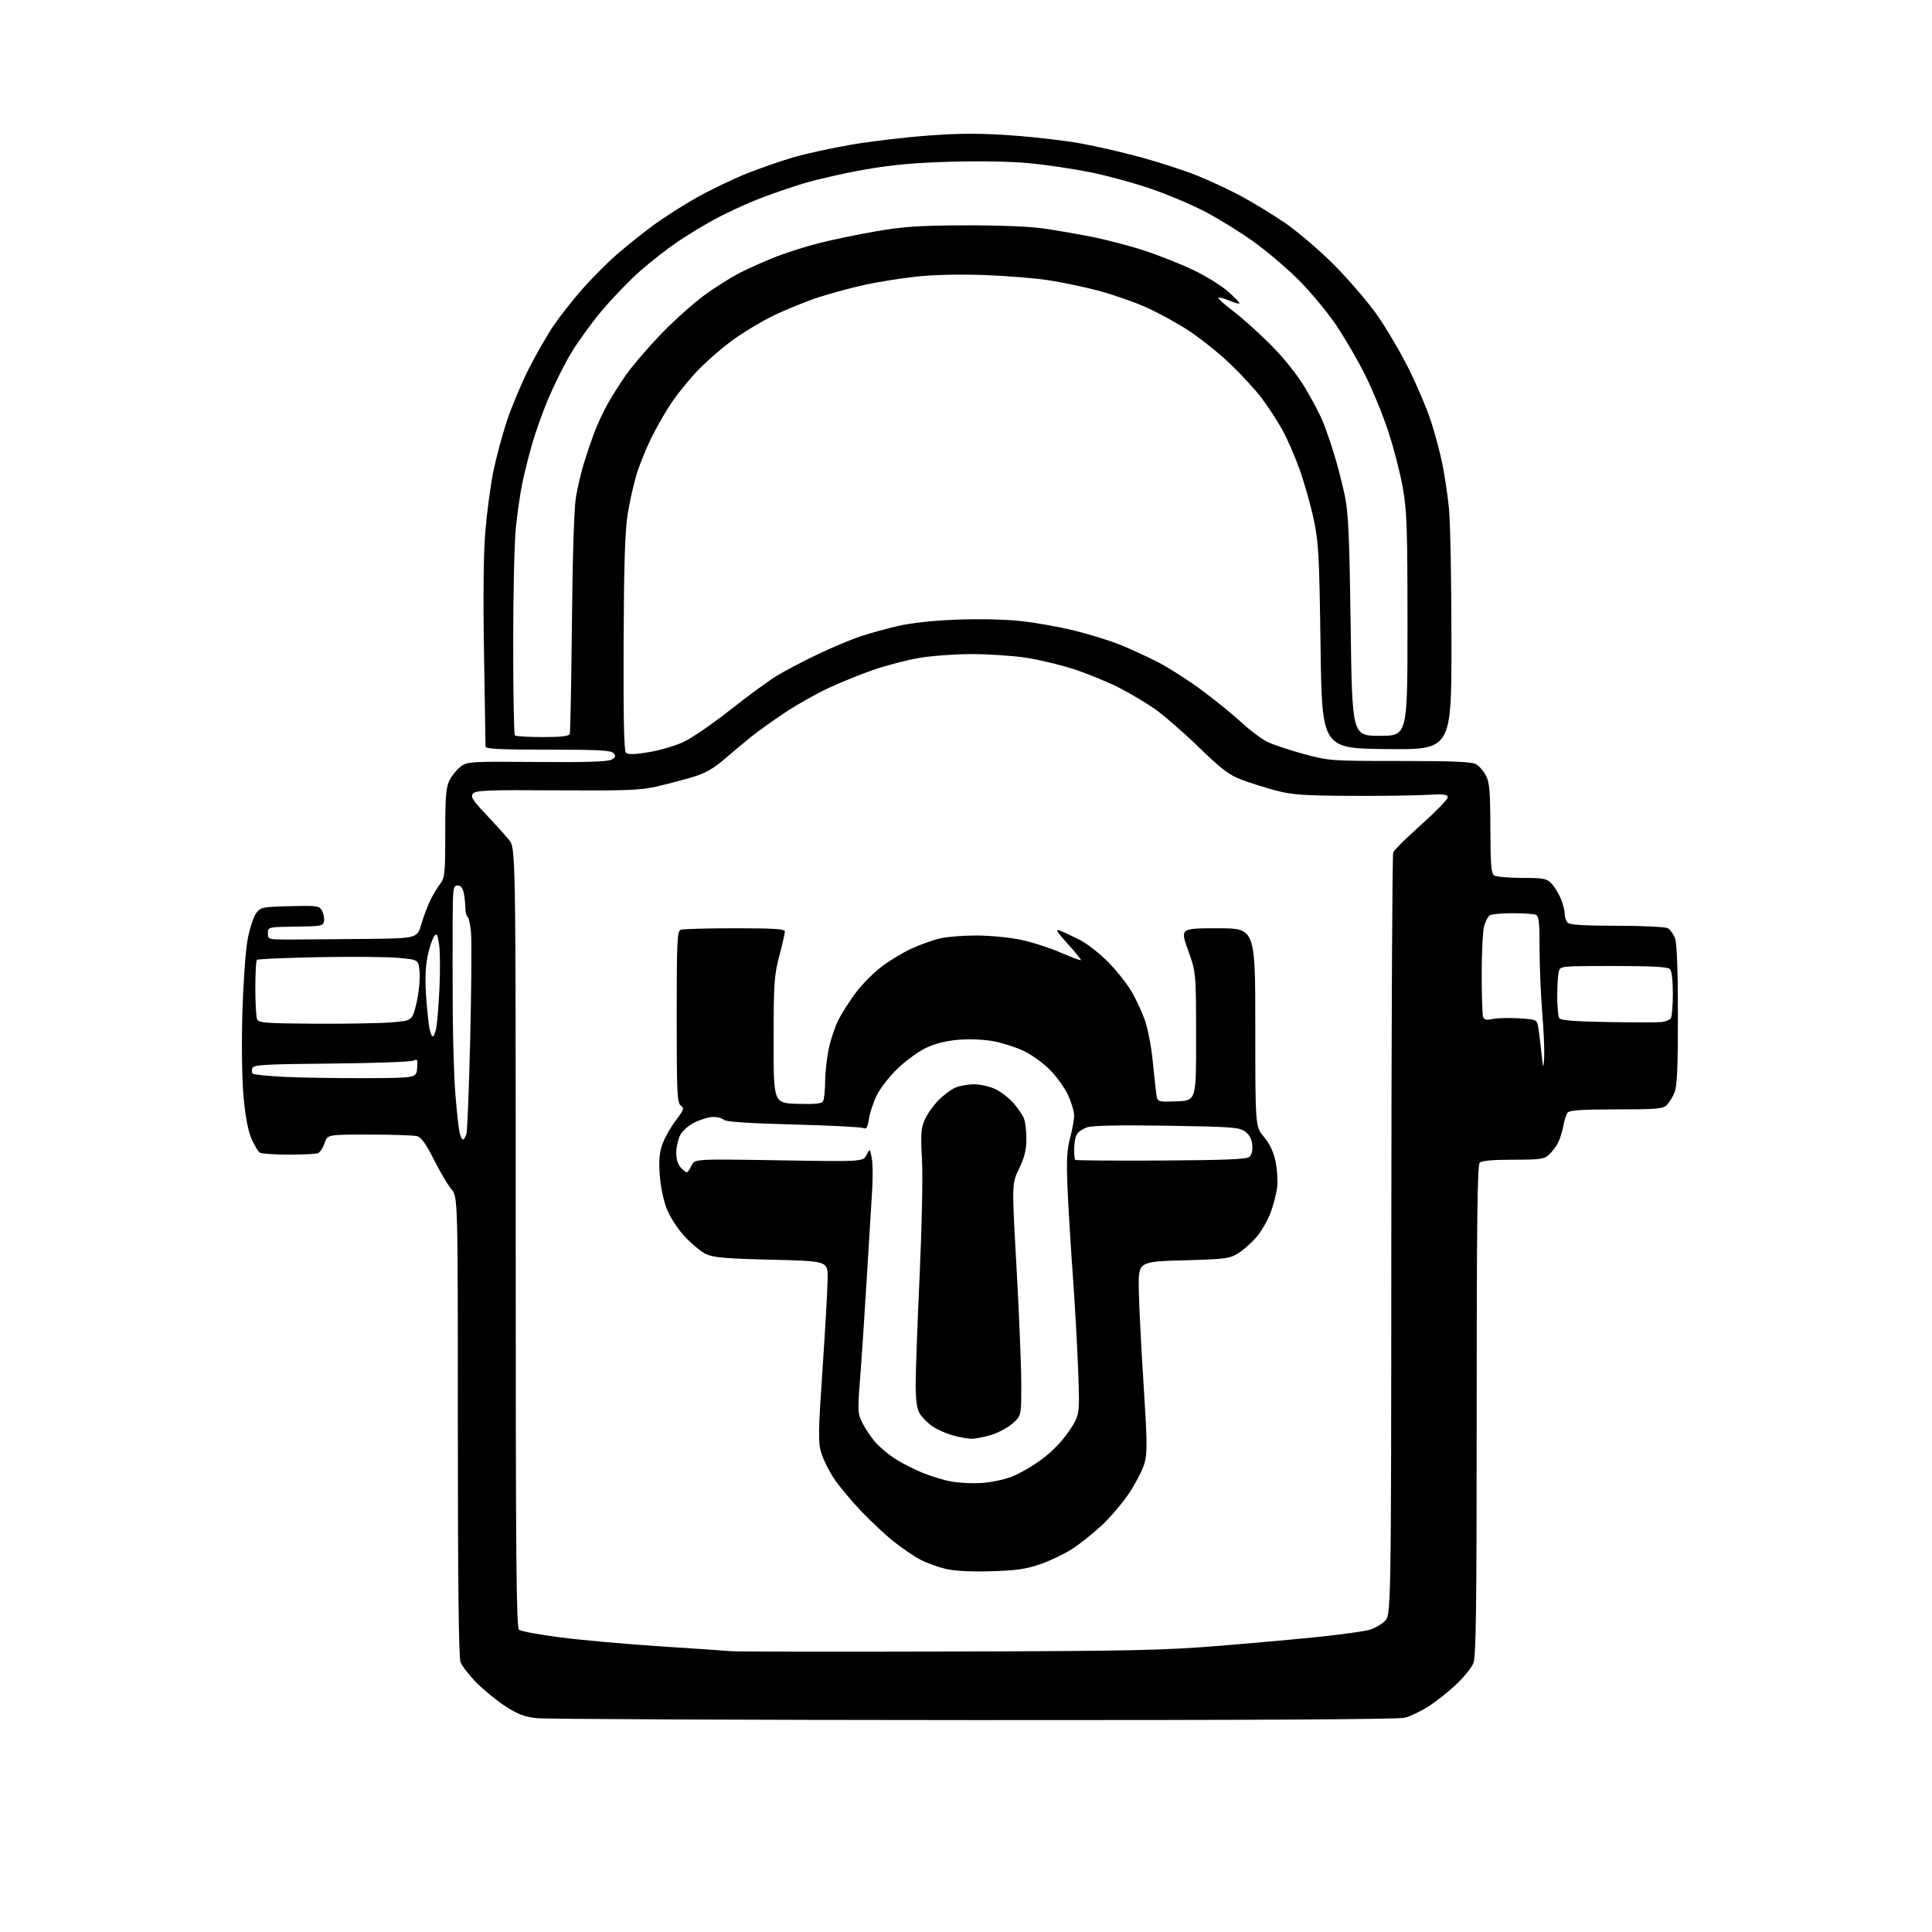 <?xml version="1.0" encoding="UTF-8" standalone="no"?>
<svg 
  version="1.1" 
  xmlns="http://www.w3.org/2000/svg" 
  xmlns:xlink="http://www.w3.org/1999/xlink" 
  xmlns:svg="http://www.w3.org/2000/svg"
  xmlns:rdf="http://www.w3.org/1999/02/22-rdf-syntax-ns#"
  xmlns:cc="http://creativecommons.org/ns#"
  xmlns:dc="http://purl.org/dc/elements/1.1/"
  viewBox="0 0 768 768"
  width="768"
  height="768"
>
<style>svg {background-color: white; }</style>"
<path stroke="none" fill="black" fill-rule="evenodd" d="M387.00,683.76C294.88,683.72 216.72,683.37 213.31,683.00C208.43,682.46 205.79,681.44 200.81,678.20C197.34,675.93 192.16,671.70 189.31,668.79C186.45,665.88 183.64,662.23 183.06,660.68C182.34,658.78 182.00,628.29 182.00,566.83C182.00,475.79 182.00,475.79 179.43,472.73C178.02,471.05 174.89,465.76 172.49,460.97C169.34,454.71 167.46,452.09 165.81,451.64C164.54,451.31 156.00,451.02 146.83,451.01C130.16,451.00 130.16,451.00 129.03,454.41C128.41,456.29 127.21,458.09 126.37,458.41C125.53,458.74 120.26,458.99 114.67,458.98C109.08,458.98 103.95,458.62 103.29,458.20C102.62,457.78 101.14,455.32 100.00,452.74C98.64,449.67 97.55,444.00 96.84,436.28C96.19,429.28 95.99,415.78 96.34,403.00C96.68,391.01 97.60,377.99 98.42,373.55C99.23,369.18 100.76,364.46 101.81,363.05C103.63,360.61 104.19,360.49 115.30,360.22C126.18,359.95 126.97,360.07 128.01,362.02C128.62,363.17 128.98,365.03 128.81,366.15C128.52,368.07 127.77,368.22 117.50,368.35C106.50,368.50 106.50,368.50 106.50,371.00C106.50,373.50 106.51,373.50 116.25,373.48C121.61,373.46 134.97,373.35 145.93,373.23C165.86,373.00 165.86,373.00 167.52,367.28C168.44,364.13 170.10,359.75 171.23,357.53C172.35,355.31 174.11,352.43 175.14,351.12C176.79,348.99 177.00,346.78 177.00,331.12C177.00,316.32 177.28,312.95 178.75,310.07C179.71,308.19 181.72,305.75 183.22,304.65C185.79,302.76 187.34,302.67 213.40,302.90C232.51,303.07 241.51,302.80 242.99,302.00C244.70,301.09 244.89,300.58 243.94,299.43C242.97,298.26 238.23,298.00 217.88,298.00C198.64,298.00 193.00,297.72 193.00,296.75C193.00,296.06 192.74,279.52 192.41,260.00C192.02,236.82 192.20,219.81 192.95,211.00C193.57,203.57 194.99,193.00 196.10,187.50C197.21,182.00 199.63,172.94 201.49,167.36C203.35,161.79 207.20,152.57 210.06,146.88C212.91,141.20 217.39,133.38 220.01,129.52C222.63,125.66 227.86,119.01 231.63,114.75C235.41,110.49 241.43,104.44 245.00,101.32C248.57,98.20 255.01,93.04 259.29,89.85C263.58,86.67 271.53,81.57 276.96,78.52C282.38,75.48 291.25,71.21 296.66,69.05C302.07,66.89 310.55,63.94 315.50,62.50C320.45,61.06 330.91,58.79 338.74,57.46C346.57,56.12 360.41,54.50 369.49,53.85C382.09,52.95 389.85,52.95 402.28,53.84C411.23,54.47 423.61,55.92 429.80,57.05C435.98,58.18 446.74,60.67 453.70,62.57C460.67,64.48 470.45,67.66 475.43,69.63C480.42,71.60 488.32,75.26 493.00,77.76C497.68,80.26 505.55,85.05 510.50,88.40C515.45,91.75 524.23,99.22 530.02,105.00C535.80,110.77 543.56,119.78 547.25,125.00C550.94,130.22 556.65,139.90 559.95,146.50C563.24,153.10 567.25,162.55 568.85,167.50C570.46,172.45 572.50,180.10 573.38,184.50C574.27,188.90 575.44,196.78 575.98,202.00C576.52,207.22 576.97,230.97 576.98,254.77C577.00,298.03 577.00,298.03 551.25,297.77C525.50,297.50 525.50,297.50 524.94,257.00C524.43,220.25 524.17,215.55 522.16,206.22C520.95,200.57 518.43,191.69 516.57,186.49C514.71,181.29 511.59,174.16 509.62,170.65C507.66,167.14 504.04,161.59 501.58,158.32C499.12,155.04 493.46,148.89 489.01,144.64C484.56,140.38 477.01,134.36 472.23,131.24C467.46,128.13 459.57,123.87 454.71,121.77C449.86,119.68 441.52,116.82 436.19,115.43C430.86,114.04 422.23,112.23 417.00,111.42C411.77,110.60 400.30,109.67 391.50,109.34C381.66,108.97 371.26,109.20 364.50,109.93C358.45,110.58 349.24,112.04 344.02,113.16C338.81,114.29 330.49,116.53 325.52,118.14C320.56,119.76 312.38,123.07 307.34,125.52C302.30,127.96 294.60,132.66 290.22,135.96C285.84,139.26 279.72,144.69 276.62,148.04C273.52,151.39 269.18,156.79 266.97,160.04C264.76,163.30 261.21,169.46 259.08,173.73C256.96,178.00 254.25,184.63 253.08,188.46C251.90,192.29 250.29,199.49 249.50,204.46C248.44,211.12 248.02,224.63 247.89,255.81C247.77,285.11 248.06,298.46 248.81,299.21C249.59,299.99 252.09,299.94 257.70,299.04C261.99,298.35 268.20,296.55 271.50,295.05C274.80,293.54 283.23,287.78 290.22,282.24C297.22,276.71 305.62,270.55 308.89,268.57C312.16,266.58 319.48,262.75 325.17,260.05C330.85,257.35 338.43,254.16 342.00,252.97C345.57,251.78 352.32,249.92 357.00,248.84C362.39,247.59 371.01,246.66 380.56,246.31C389.45,245.97 399.89,246.22 406.06,246.91C411.80,247.55 421.23,249.23 427.00,250.65C432.77,252.07 440.88,254.56 445.00,256.20C449.12,257.83 456.10,261.04 460.50,263.32C464.90,265.61 472.77,270.66 478.00,274.56C483.23,278.45 490.20,284.13 493.50,287.18C496.80,290.23 501.32,293.65 503.55,294.78C505.78,295.91 512.30,298.11 518.05,299.67C528.36,302.46 528.89,302.50 556.50,302.50C577.41,302.50 585.07,302.82 586.74,303.78C587.97,304.48 589.75,306.51 590.69,308.28C592.10,310.95 592.40,314.52 592.45,329.29C592.49,343.97 592.76,347.24 594.00,348.02C594.83,348.54 599.81,348.98 605.08,348.98C613.72,349.00 614.86,349.22 616.78,351.26C617.95,352.51 619.60,355.19 620.45,357.23C621.30,359.27 622.00,361.99 622.00,363.27C622.00,364.55 622.54,366.14 623.20,366.80C624.05,367.65 629.81,368.00 642.77,368.00C652.87,368.00 661.95,368.44 662.96,368.98C663.97,369.52 665.29,371.38 665.89,373.13C666.60,375.14 667.00,386.27 667.00,403.68C667.00,424.52 666.67,431.84 665.64,434.32C664.89,436.11 663.51,438.35 662.57,439.29C661.08,440.78 658.49,441.00 642.55,441.00C629.12,441.00 623.97,441.33 623.21,442.25C622.64,442.94 621.85,445.30 621.46,447.50C621.06,449.70 620.11,452.72 619.36,454.22C618.60,455.72 617.00,457.86 615.80,458.97C613.86,460.78 612.30,461.00 601.51,461.00C593.42,461.00 589.00,461.40 588.20,462.20C587.28,463.12 587.00,486.36 587.00,560.73C587.00,640.57 586.76,658.64 585.64,661.28C584.89,663.05 581.81,666.83 578.78,669.67C575.76,672.51 570.83,676.41 567.83,678.33C564.83,680.25 560.60,682.27 558.44,682.83C555.87,683.48 496.27,683.81 387.00,683.76zM377.00,656.51C450.61,656.31 462.30,656.06 485.50,654.18C499.80,653.02 518.02,651.36 526.00,650.49C533.98,649.62 542.12,648.48 544.10,647.95C546.08,647.43 548.90,645.90 550.35,644.55C553.00,642.10 553.00,642.10 553.07,491.30C553.11,408.36 553.45,339.75 553.82,338.83C554.19,337.91 559.23,332.93 565.00,327.78C570.77,322.62 575.50,317.75 575.50,316.95C575.50,315.75 573.92,315.59 566.50,316.00C561.55,316.27 547.83,316.44 536.00,316.36C517.87,316.25 513.32,315.91 507.00,314.20C502.88,313.09 496.80,311.17 493.51,309.93C488.57,308.07 485.57,305.79 476.51,297.00C470.45,291.13 462.57,284.28 459.00,281.78C455.43,279.28 448.90,275.42 444.50,273.20C440.10,270.98 432.23,267.77 427.00,266.05C421.77,264.34 413.23,262.28 408.00,261.47C402.77,260.67 393.05,260.01 386.38,260.01C379.72,260.00 370.27,260.70 365.38,261.54C360.50,262.39 352.45,264.47 347.50,266.17C342.55,267.86 334.41,271.15 329.42,273.47C324.42,275.80 316.55,280.24 311.92,283.34C307.29,286.43 301.38,290.66 298.79,292.73C296.21,294.80 291.37,298.84 288.04,301.71C283.49,305.63 280.34,307.41 275.25,308.92C271.54,310.03 265.12,311.71 261.00,312.66C254.60,314.13 248.79,314.35 221.39,314.17C193.82,313.98 189.11,314.17 188.03,315.46C186.98,316.73 187.81,318.06 193.20,323.73C196.72,327.46 200.82,332.00 202.30,333.83C205.00,337.15 205.00,337.15 205.00,491.95C205.00,619.68 205.23,646.95 206.33,647.86C207.07,648.47 214.60,649.85 223.08,650.93C231.56,652.01 249.30,653.59 262.50,654.45C275.70,655.30 288.30,656.17 290.50,656.37C292.70,656.58 331.62,656.64 377.00,656.51zM394.00,624.59C386.06,624.83 379.49,624.49 376.00,623.67C372.98,622.97 368.48,621.34 366.00,620.06C363.52,618.78 358.77,615.57 355.44,612.93C352.10,610.29 346.15,604.73 342.21,600.59C338.28,596.44 333.44,590.62 331.47,587.65C329.49,584.67 327.23,580.11 326.45,577.50C325.19,573.31 325.25,569.36 327.01,543.63C328.10,527.61 329.00,511.53 329.00,507.90C329.00,501.30 329.00,501.30 306.62,500.75C288.33,500.31 283.58,499.89 280.61,498.49C278.62,497.54 274.77,494.34 272.06,491.38C269.15,488.19 266.24,483.65 264.94,480.25C263.67,476.94 262.52,471.20 262.24,466.73C261.86,460.83 262.16,457.87 263.48,454.42C264.43,451.92 266.80,447.80 268.73,445.26C271.88,441.14 272.08,440.53 270.62,439.47C269.18,438.41 269.00,434.51 269.00,404.25C269.00,374.14 269.18,370.14 270.58,369.61C271.45,369.27 281.13,369.00 292.08,369.00C307.83,369.00 312.00,369.27 312.00,370.31C312.00,371.03 311.00,375.42 309.77,380.06C307.75,387.70 307.54,390.86 307.52,413.50C307.50,438.50 307.50,438.50 316.92,438.79C323.78,439.00 326.56,438.73 327.15,437.79C327.60,437.08 327.98,433.57 328.00,430.00C328.02,426.43 328.67,420.52 329.44,416.87C330.21,413.22 331.96,408.04 333.32,405.35C334.68,402.67 337.82,397.77 340.30,394.47C342.78,391.17 347.44,386.51 350.66,384.10C353.87,381.69 359.20,378.50 362.50,377.01C365.80,375.51 370.73,373.75 373.45,373.08C376.18,372.41 382.70,371.87 387.95,371.87C393.20,371.87 401.10,372.61 405.50,373.52C409.90,374.42 417.06,376.70 421.42,378.58C425.78,380.46 429.49,381.85 429.67,381.67C429.85,381.48 427.48,378.56 424.40,375.16C419.96,370.24 419.33,369.18 421.34,369.94C422.74,370.47 426.25,372.11 429.16,373.58C432.07,375.05 437.16,379.02 440.47,382.38C443.79,385.75 447.97,391.01 449.76,394.07C451.56,397.13 453.97,402.31 455.12,405.57C456.27,408.83 457.65,416.00 458.19,421.50C458.73,427.00 459.38,432.98 459.64,434.79C460.11,438.08 460.11,438.08 467.80,437.79C475.50,437.50 475.50,437.50 475.47,412.00C475.43,386.50 475.43,386.50 472.29,377.75C469.15,369.00 469.15,369.00 484.07,369.00C499.00,369.00 499.00,369.00 499.00,408.41C499.00,447.81 499.00,447.81 502.43,451.92C504.76,454.71 506.24,457.85 507.05,461.72C507.70,464.86 507.99,469.47 507.69,471.97C507.39,474.47 506.21,479.03 505.07,482.09C503.92,485.15 501.40,489.50 499.47,491.76C497.54,494.01 494.29,496.90 492.23,498.18C488.79,500.32 487.12,500.54 470.50,501.00C452.50,501.50 452.50,501.50 452.68,512.50C452.78,518.55 453.63,535.51 454.58,550.18C456.04,572.81 456.10,577.59 454.97,581.62C454.23,584.24 451.47,589.62 448.82,593.58C446.17,597.54 441.20,603.38 437.77,606.55C434.35,609.72 429.07,613.90 426.04,615.83C423.02,617.77 417.38,620.45 413.52,621.79C407.90,623.74 404.01,624.30 394.00,624.59zM390.00,589.52C393.58,589.32 398.98,588.22 402.00,587.08C405.03,585.93 410.46,582.80 414.08,580.13C418.26,577.04 422.23,572.93 424.95,568.88C429.24,562.50 429.24,562.50 428.57,544.51C428.20,534.62 427.24,517.52 426.43,506.51C425.63,495.51 424.70,480.20 424.37,472.50C423.89,461.33 424.09,457.26 425.38,452.36C426.27,448.98 427.00,444.93 426.99,443.36C426.98,441.79 425.88,438.14 424.53,435.25C423.19,432.36 419.92,427.83 417.27,425.18C414.62,422.53 409.99,419.20 406.98,417.78C403.97,416.35 398.66,414.63 395.20,413.95C391.55,413.24 385.76,412.96 381.46,413.28C376.60,413.65 372.10,414.72 368.48,416.38C365.43,417.78 360.25,421.48 356.97,424.61C353.68,427.75 349.89,432.60 348.53,435.40C347.17,438.21 345.76,442.44 345.39,444.80C344.86,448.27 344.41,448.97 343.11,448.40C342.23,448.01 329.67,447.38 315.20,447.00C297.53,446.53 288.53,445.93 287.75,445.15C287.12,444.52 285.26,444.00 283.62,444.00C281.97,444.00 278.68,444.95 276.29,446.10C273.78,447.32 271.30,449.46 270.41,451.18C269.56,452.81 268.85,455.93 268.82,458.11C268.78,460.57 269.44,462.83 270.54,464.04C271.51,465.12 272.62,466.00 272.99,466.00C273.37,466.00 274.22,464.81 274.89,463.35C276.09,460.70 276.09,460.70 309.57,461.24C343.05,461.79 343.05,461.79 344.43,459.14C345.82,456.50 345.82,456.50 346.55,460.40C346.95,462.54 347.01,468.39 346.68,473.39C346.36,478.40 345.40,493.98 344.56,508.00C343.72,522.02 342.54,539.86 341.93,547.63C340.88,561.14 340.93,561.94 342.92,565.85C344.07,568.10 346.37,571.49 348.03,573.39C349.70,575.28 353.23,578.22 355.88,579.92C358.54,581.63 363.48,584.15 366.86,585.52C370.24,586.89 375.36,588.44 378.25,588.95C381.14,589.47 386.43,589.73 390.00,589.52zM386.07,571.93C384.66,571.90 381.39,571.30 378.81,570.60C376.23,569.91 372.56,568.27 370.65,566.97C368.75,565.66 366.47,563.38 365.59,561.89C364.45,559.95 364.00,556.63 364.00,550.11C364.00,545.12 364.71,525.61 365.58,506.77C366.47,487.32 366.87,467.48 366.50,460.91C365.96,451.39 366.13,448.61 367.47,445.41C368.37,443.26 370.76,439.76 372.80,437.63C374.83,435.51 377.95,433.14 379.72,432.38C381.49,431.62 384.86,431.01 387.22,431.02C389.57,431.03 393.30,431.86 395.51,432.86C397.71,433.87 401.01,436.38 402.83,438.45C404.65,440.53 406.55,443.33 407.07,444.68C407.58,446.03 408.00,449.70 408.00,452.83C408.00,457.07 407.26,460.06 405.11,464.51C402.21,470.50 402.21,470.50 404.07,503.50C405.08,521.65 405.94,542.42 405.96,549.65C406.00,562.79 406.00,562.79 402.51,565.85C400.60,567.54 396.69,569.61 393.83,570.46C390.98,571.31 387.48,571.97 386.07,571.93zM461.47,461.33C486.55,461.19 495.49,460.83 496.61,459.91C497.54,459.13 497.99,457.37 497.80,455.18C497.60,452.84 496.67,451.08 494.97,449.82C492.67,448.11 489.86,447.90 463.97,447.49C445.47,447.20 434.36,447.42 432.24,448.10C430.45,448.68 428.54,449.99 427.99,451.01C427.45,452.03 427.00,454.62 427.00,456.77C427.00,458.91 427.19,460.85 427.42,461.08C427.65,461.31 442.97,461.42 461.47,461.33zM184.01,453.00C184.43,453.00 185.06,451.99 185.42,450.75C185.78,449.51 186.46,432.30 186.92,412.50C187.39,392.70 187.53,373.90 187.24,370.72C186.95,367.54 186.33,364.70 185.86,364.41C185.39,364.12 185.00,362.61 185.00,361.07C185.00,359.52 184.72,356.84 184.38,355.12C183.94,352.96 183.18,352.00 181.88,352.00C180.13,352.00 180.00,353.02 179.93,366.75C179.89,374.86 179.91,390.95 179.98,402.50C180.04,414.05 180.51,428.68 181.02,435.00C181.53,441.32 182.24,447.96 182.60,449.75C182.96,451.54 183.59,453.00 184.01,453.00zM145.50,428.58C165.50,428.50 165.50,428.50 165.82,424.62C166.10,421.16 165.94,420.83 164.32,421.62C163.32,422.10 148.64,422.63 131.71,422.78C105.30,423.02 100.83,423.27 100.33,424.57C100.01,425.40 100.07,426.40 100.46,426.79C100.85,427.18 106.64,427.76 113.33,428.08C120.02,428.40 134.50,428.63 145.50,428.58zM613.82,420.50C614.00,417.75 613.66,409.70 613.07,402.61C612.48,395.52 612.00,383.98 612.00,376.96C612.00,366.26 611.75,364.12 610.42,363.61C609.55,363.27 605.39,363.01 601.17,363.02C596.95,363.02 592.93,363.39 592.23,363.84C591.53,364.28 590.52,366.18 589.98,368.06C589.44,369.95 589.00,378.54 589.00,387.16C589.00,395.78 589.25,403.49 589.56,404.30C589.98,405.38 590.96,405.58 593.31,405.06C595.07,404.68 599.74,404.56 603.69,404.79C610.54,405.20 610.91,405.35 611.39,407.86C611.67,409.31 612.25,413.88 612.69,418.00C613.46,425.19 613.50,425.29 613.82,420.50zM172.01,412.00C172.42,412.00 173.05,410.54 173.41,408.75C173.77,406.96 174.34,399.86 174.68,392.96C175.01,386.06 174.96,378.19 174.55,375.48C173.90,371.17 173.65,370.76 172.54,372.28C171.84,373.23 170.69,376.73 169.99,380.06C169.15,384.03 168.92,389.26 169.34,395.30C169.69,400.36 170.27,406.19 170.62,408.25C170.97,410.31 171.60,412.00 172.01,412.00zM125.03,406.94C137.23,407.02 150.95,406.78 155.53,406.41C163.85,405.74 163.85,405.74 165.48,399.07C166.38,395.40 166.98,389.94 166.81,386.95C166.50,381.50 166.50,381.50 158.50,380.77C154.10,380.37 139.75,380.24 126.61,380.49C113.47,380.74 102.45,381.22 102.11,381.56C101.77,381.90 101.50,386.97 101.50,392.84C101.50,398.70 101.81,404.24 102.18,405.15C102.78,406.60 105.47,406.81 125.03,406.94zM660.45,406.29C662.07,406.11 663.75,405.41 664.18,404.73C664.62,404.06 664.98,399.65 664.98,394.95C664.99,389.61 664.55,385.95 663.80,385.20C662.94,384.34 656.56,384.00 641.42,384.00C620.29,384.00 620.23,384.01 619.63,386.25C619.30,387.49 619.03,391.88 619.03,396.00C619.03,400.12 619.38,404.05 619.81,404.73C620.37,405.60 625.87,406.05 639.04,406.28C649.20,406.46 658.83,406.47 660.45,406.29zM215.70,293.00C223.09,293.00 226.19,292.64 226.49,291.75C226.73,291.06 227.11,271.15 227.35,247.50C227.61,220.93 228.22,201.82 228.96,197.50C229.61,193.65 231.05,187.57 232.15,184.00C233.25,180.43 235.08,175.03 236.21,172.00C237.35,168.97 239.64,164.03 241.30,161.00C242.96,157.97 246.37,152.57 248.87,149.00C251.38,145.43 257.50,138.27 262.47,133.10C267.43,127.92 275.09,121.02 279.47,117.75C283.85,114.48 290.53,110.25 294.32,108.34C298.10,106.43 304.64,103.54 308.85,101.91C313.06,100.28 320.77,97.86 326.00,96.54C331.23,95.22 341.35,93.14 348.50,91.90C359.13,90.07 365.51,89.65 383.50,89.58C396.48,89.53 409.19,90.02 414.50,90.78C419.45,91.48 428.23,92.99 434.00,94.14C439.77,95.28 449.18,97.74 454.90,99.61C460.62,101.48 469.40,104.97 474.40,107.36C479.41,109.75 485.66,113.63 488.29,115.98C490.93,118.32 492.91,120.42 492.70,120.64C492.48,120.85 490.61,120.32 488.55,119.45C486.48,118.59 484.56,118.10 484.30,118.37C484.03,118.64 486.67,121.00 490.16,123.63C493.65,126.25 500.35,132.26 505.05,136.98C510.31,142.26 515.57,148.81 518.71,154.03C521.53,158.69 524.82,164.97 526.02,168.00C527.23,171.03 529.28,177.05 530.59,181.38C531.90,185.71 533.73,192.91 534.65,197.38C536.00,203.93 536.44,213.93 536.91,249.00C537.50,292.50 537.50,292.50 548.50,292.50C559.50,292.50 559.50,292.50 559.50,248.50C559.50,210.16 559.26,203.15 557.65,194.00C556.64,188.22 554.06,178.17 551.92,171.65C549.78,165.13 545.59,154.92 542.61,148.96C539.63,142.99 534.33,133.92 530.84,128.81C527.35,123.69 520.65,115.67 515.94,111.00C511.23,106.33 503.13,99.48 497.94,95.80C492.75,92.11 484.23,86.86 479.00,84.12C473.77,81.39 464.11,77.30 457.52,75.04C450.93,72.77 440.13,69.83 433.52,68.49C426.91,67.16 416.10,65.54 409.50,64.90C402.24,64.19 389.80,63.95 378.00,64.29C363.69,64.69 354.64,65.51 344.00,67.36C336.02,68.75 325.00,71.24 319.50,72.89C314.00,74.54 305.45,77.51 300.50,79.51C295.55,81.50 288.12,84.97 284.00,87.21C279.88,89.46 273.29,93.46 269.36,96.11C265.44,98.75 258.75,103.97 254.49,107.70C250.24,111.44 243.33,118.61 239.13,123.63C234.93,128.65 229.41,136.30 226.85,140.63C224.29,144.96 220.38,152.78 218.16,158.00C215.94,163.22 213.00,171.39 211.62,176.15C210.25,180.91 208.44,188.11 207.61,192.15C206.78,196.19 205.63,204.16 205.05,209.86C204.47,215.55 204.00,236.29 204.00,255.94C204.00,275.59 204.30,291.97 204.67,292.33C205.03,292.70 210.00,293.00 215.70,293.00z" />

</svg>